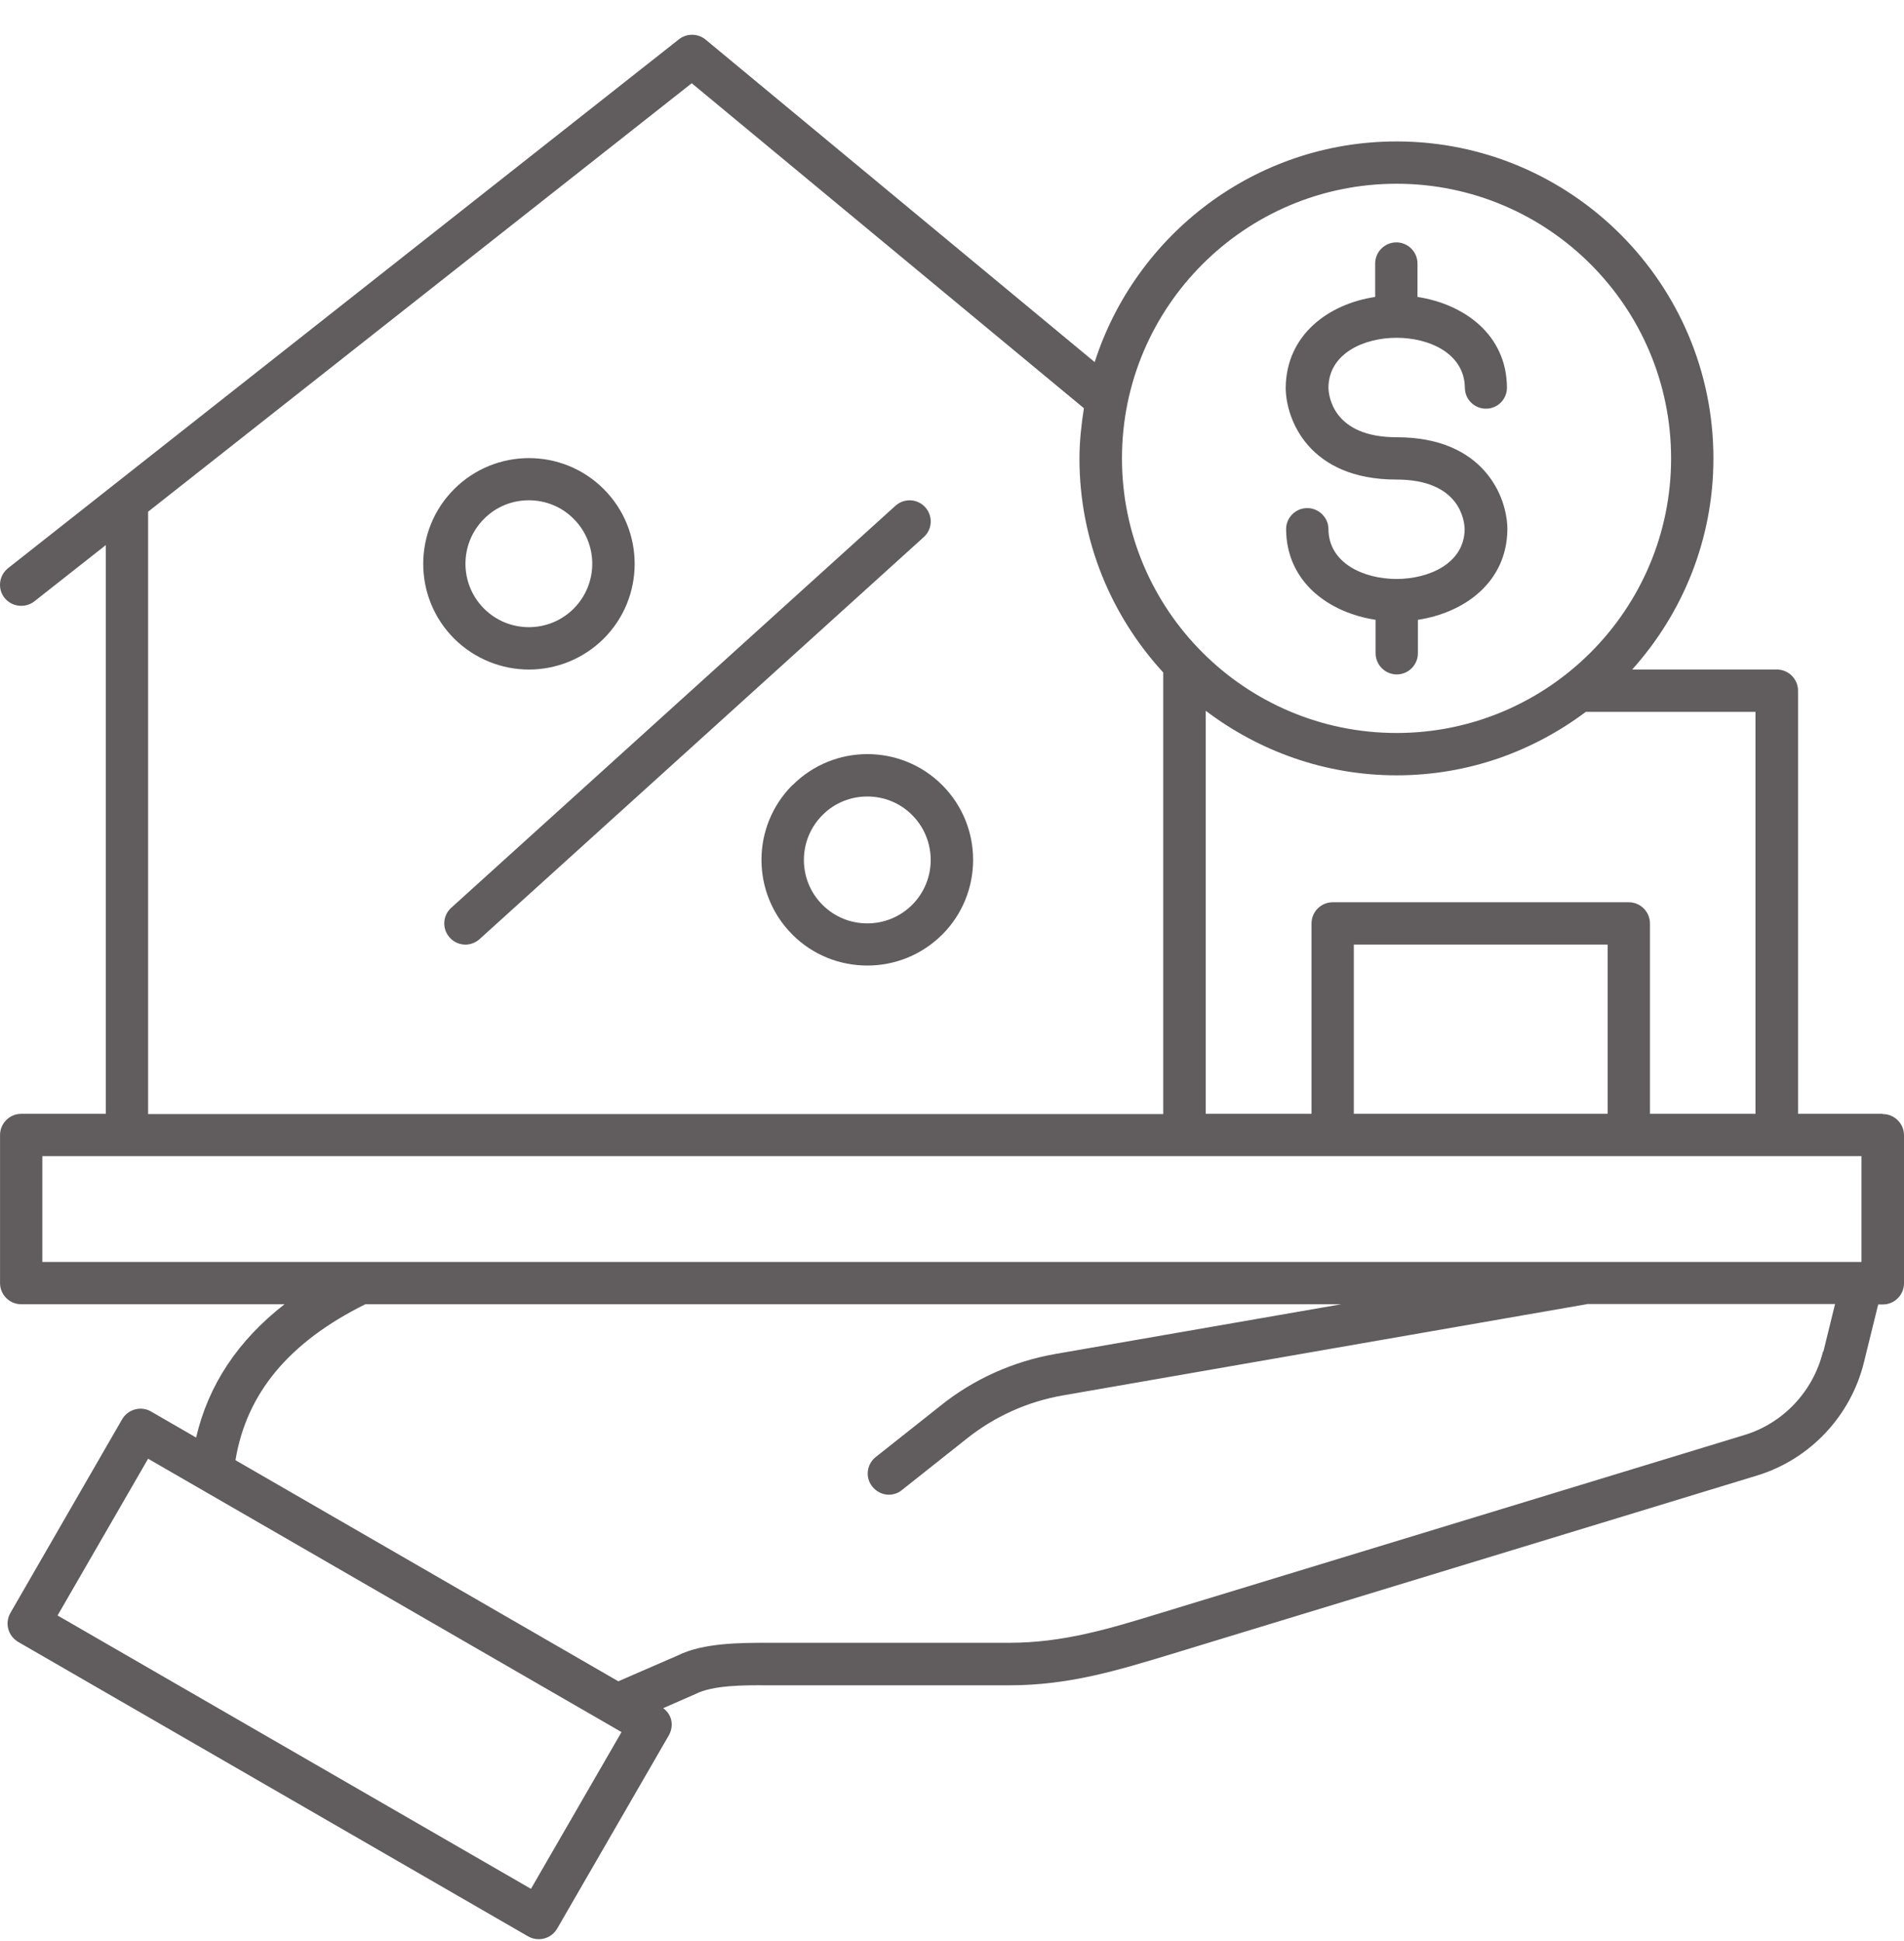 <svg width="52" height="53" viewBox="0 0 52 53" fill="none" xmlns="http://www.w3.org/2000/svg">
<path d="M38.141 15.809C37.251 15.809 36.286 15.382 36.281 14.446C36.281 14.128 36.009 13.868 35.697 13.874C35.379 13.874 35.119 14.14 35.125 14.457C35.137 15.89 36.286 16.728 37.569 16.924V17.837C37.569 18.155 37.829 18.415 38.147 18.415C38.464 18.415 38.724 18.155 38.724 17.837V16.924C40.007 16.728 41.156 15.89 41.168 14.452C41.168 13.585 40.538 11.939 38.147 11.939C36.402 11.939 36.286 10.806 36.281 10.587C36.286 9.651 37.251 9.223 38.141 9.223C39.036 9.223 39.995 9.651 40.007 10.587C40.007 10.905 40.267 11.159 40.584 11.159C40.902 11.159 41.162 10.899 41.156 10.575C41.145 9.143 39.995 8.305 38.713 8.108V7.196C38.713 6.878 38.453 6.618 38.135 6.618C37.817 6.618 37.557 6.878 37.557 7.196V8.108C36.281 8.299 35.131 9.143 35.114 10.581C35.114 11.448 35.743 13.094 38.135 13.094C39.88 13.094 39.995 14.226 40.001 14.446C39.995 15.382 39.03 15.809 38.135 15.809H38.141Z" fill="#615D5E"/>
<path d="M51.416 30.413H49.106V18.859C49.106 18.541 48.846 18.281 48.528 18.281H44.577C45.951 16.75 46.795 14.734 46.795 12.516C46.795 7.744 42.913 3.862 38.141 3.862C34.288 3.862 31.018 6.398 29.897 9.887L19.273 1.083C19.065 0.91 18.759 0.904 18.545 1.071L0.22 15.514C-0.028 15.71 -0.074 16.074 0.122 16.323C0.238 16.467 0.405 16.542 0.578 16.542C0.706 16.542 0.833 16.502 0.937 16.421L2.889 14.884V30.413H0.578C0.261 30.413 0.001 30.673 0.001 30.991V35.035C0.001 35.352 0.261 35.612 0.578 35.612H7.771C6.5 36.6 5.691 37.813 5.356 39.252L4.126 38.541C3.848 38.38 3.496 38.478 3.334 38.755L0.284 44.041C0.209 44.174 0.186 44.33 0.226 44.48C0.267 44.63 0.365 44.752 0.498 44.833L14.426 52.874C14.518 52.926 14.617 52.949 14.715 52.949C14.917 52.949 15.108 52.845 15.217 52.66L18.268 47.38C18.343 47.247 18.366 47.091 18.326 46.941C18.291 46.82 18.216 46.716 18.112 46.641L18.996 46.254C19.469 46.011 20.336 46.011 20.966 46.017H27.552C29.204 46.017 30.515 45.612 32.04 45.15L47.996 40.286C49.429 39.847 50.55 38.663 50.908 37.189L51.295 35.618H51.422C51.74 35.618 52 35.358 52 35.04V30.996C52 30.679 51.74 30.419 51.422 30.419L51.416 30.413ZM47.95 30.413H45.062V25.214C45.062 24.896 44.802 24.636 44.484 24.636H36.396C36.078 24.636 35.819 24.896 35.819 25.214V30.413H32.93V19.408C34.38 20.505 36.182 21.17 38.141 21.17C40.099 21.17 41.867 20.517 43.311 19.437H47.944V30.413H47.95ZM43.906 30.413H36.974V25.791H43.906V30.413ZM38.141 5.017C42.277 5.017 45.639 8.379 45.639 12.516C45.639 16.652 42.277 20.014 38.141 20.014C34.005 20.014 30.642 16.652 30.642 12.516C30.642 8.379 34.005 5.017 38.141 5.017ZM4.045 13.972L18.892 2.273L29.602 11.146C29.533 11.597 29.481 12.053 29.481 12.521C29.481 14.774 30.353 16.82 31.769 18.362V30.419H4.045V13.972ZM1.156 31.568H50.839V34.457H1.156V31.568ZM14.501 51.574L1.572 44.11L4.045 39.83L16.974 47.294L14.501 51.574ZM49.787 36.906C49.522 37.987 48.707 38.853 47.661 39.177L31.705 44.041C30.273 44.48 29.036 44.856 27.557 44.856H20.977C20.226 44.856 19.204 44.856 18.51 45.202L16.887 45.907L6.431 39.87C6.731 38.044 7.892 36.646 9.978 35.612H36.633L28.822 36.97C27.667 37.172 26.575 37.663 25.668 38.397L23.918 39.783C23.669 39.98 23.623 40.344 23.825 40.592C23.941 40.736 24.108 40.812 24.276 40.812C24.403 40.812 24.53 40.771 24.634 40.684L26.39 39.292C27.153 38.68 28.06 38.27 29.025 38.102L43.363 35.606H50.117L49.799 36.901L49.787 36.906Z" fill="#615D5E"/>
<path d="M14.443 18.282C15.183 18.282 15.922 17.999 16.488 17.438C17.615 16.312 17.615 14.48 16.488 13.354C15.362 12.227 13.531 12.227 12.404 13.354C11.277 14.48 11.277 16.312 12.404 17.438C12.97 17.999 13.71 18.282 14.449 18.282H14.443ZM13.219 14.168C13.554 13.828 13.998 13.66 14.443 13.66C14.888 13.66 15.333 13.828 15.668 14.168C16.344 14.844 16.344 15.942 15.668 16.618C14.992 17.294 13.895 17.294 13.219 16.618C12.543 15.942 12.543 14.844 13.219 14.168Z" fill="#615D5E"/>
<path d="M21.642 21.436C20.515 22.563 20.515 24.394 21.642 25.52C22.202 26.081 22.942 26.364 23.687 26.364C24.432 26.364 25.166 26.081 25.732 25.52C26.858 24.394 26.858 22.563 25.732 21.436C24.605 20.309 22.774 20.309 21.648 21.436H21.642ZM24.912 24.706C24.236 25.382 23.138 25.382 22.462 24.706C21.786 24.03 21.786 22.932 22.462 22.256C22.797 21.916 23.242 21.748 23.687 21.748C24.132 21.748 24.576 21.916 24.912 22.256C25.587 22.932 25.587 24.03 24.912 24.706Z" fill="#615D5E"/>
<path d="M25.27 13.851C25.056 13.614 24.692 13.597 24.455 13.81L12.323 24.787C12.086 25.001 12.069 25.364 12.283 25.601C12.399 25.729 12.555 25.792 12.71 25.792C12.849 25.792 12.988 25.74 13.098 25.642L25.229 14.665C25.466 14.452 25.483 14.088 25.27 13.851Z" fill="#615D5E"/>
</svg>
